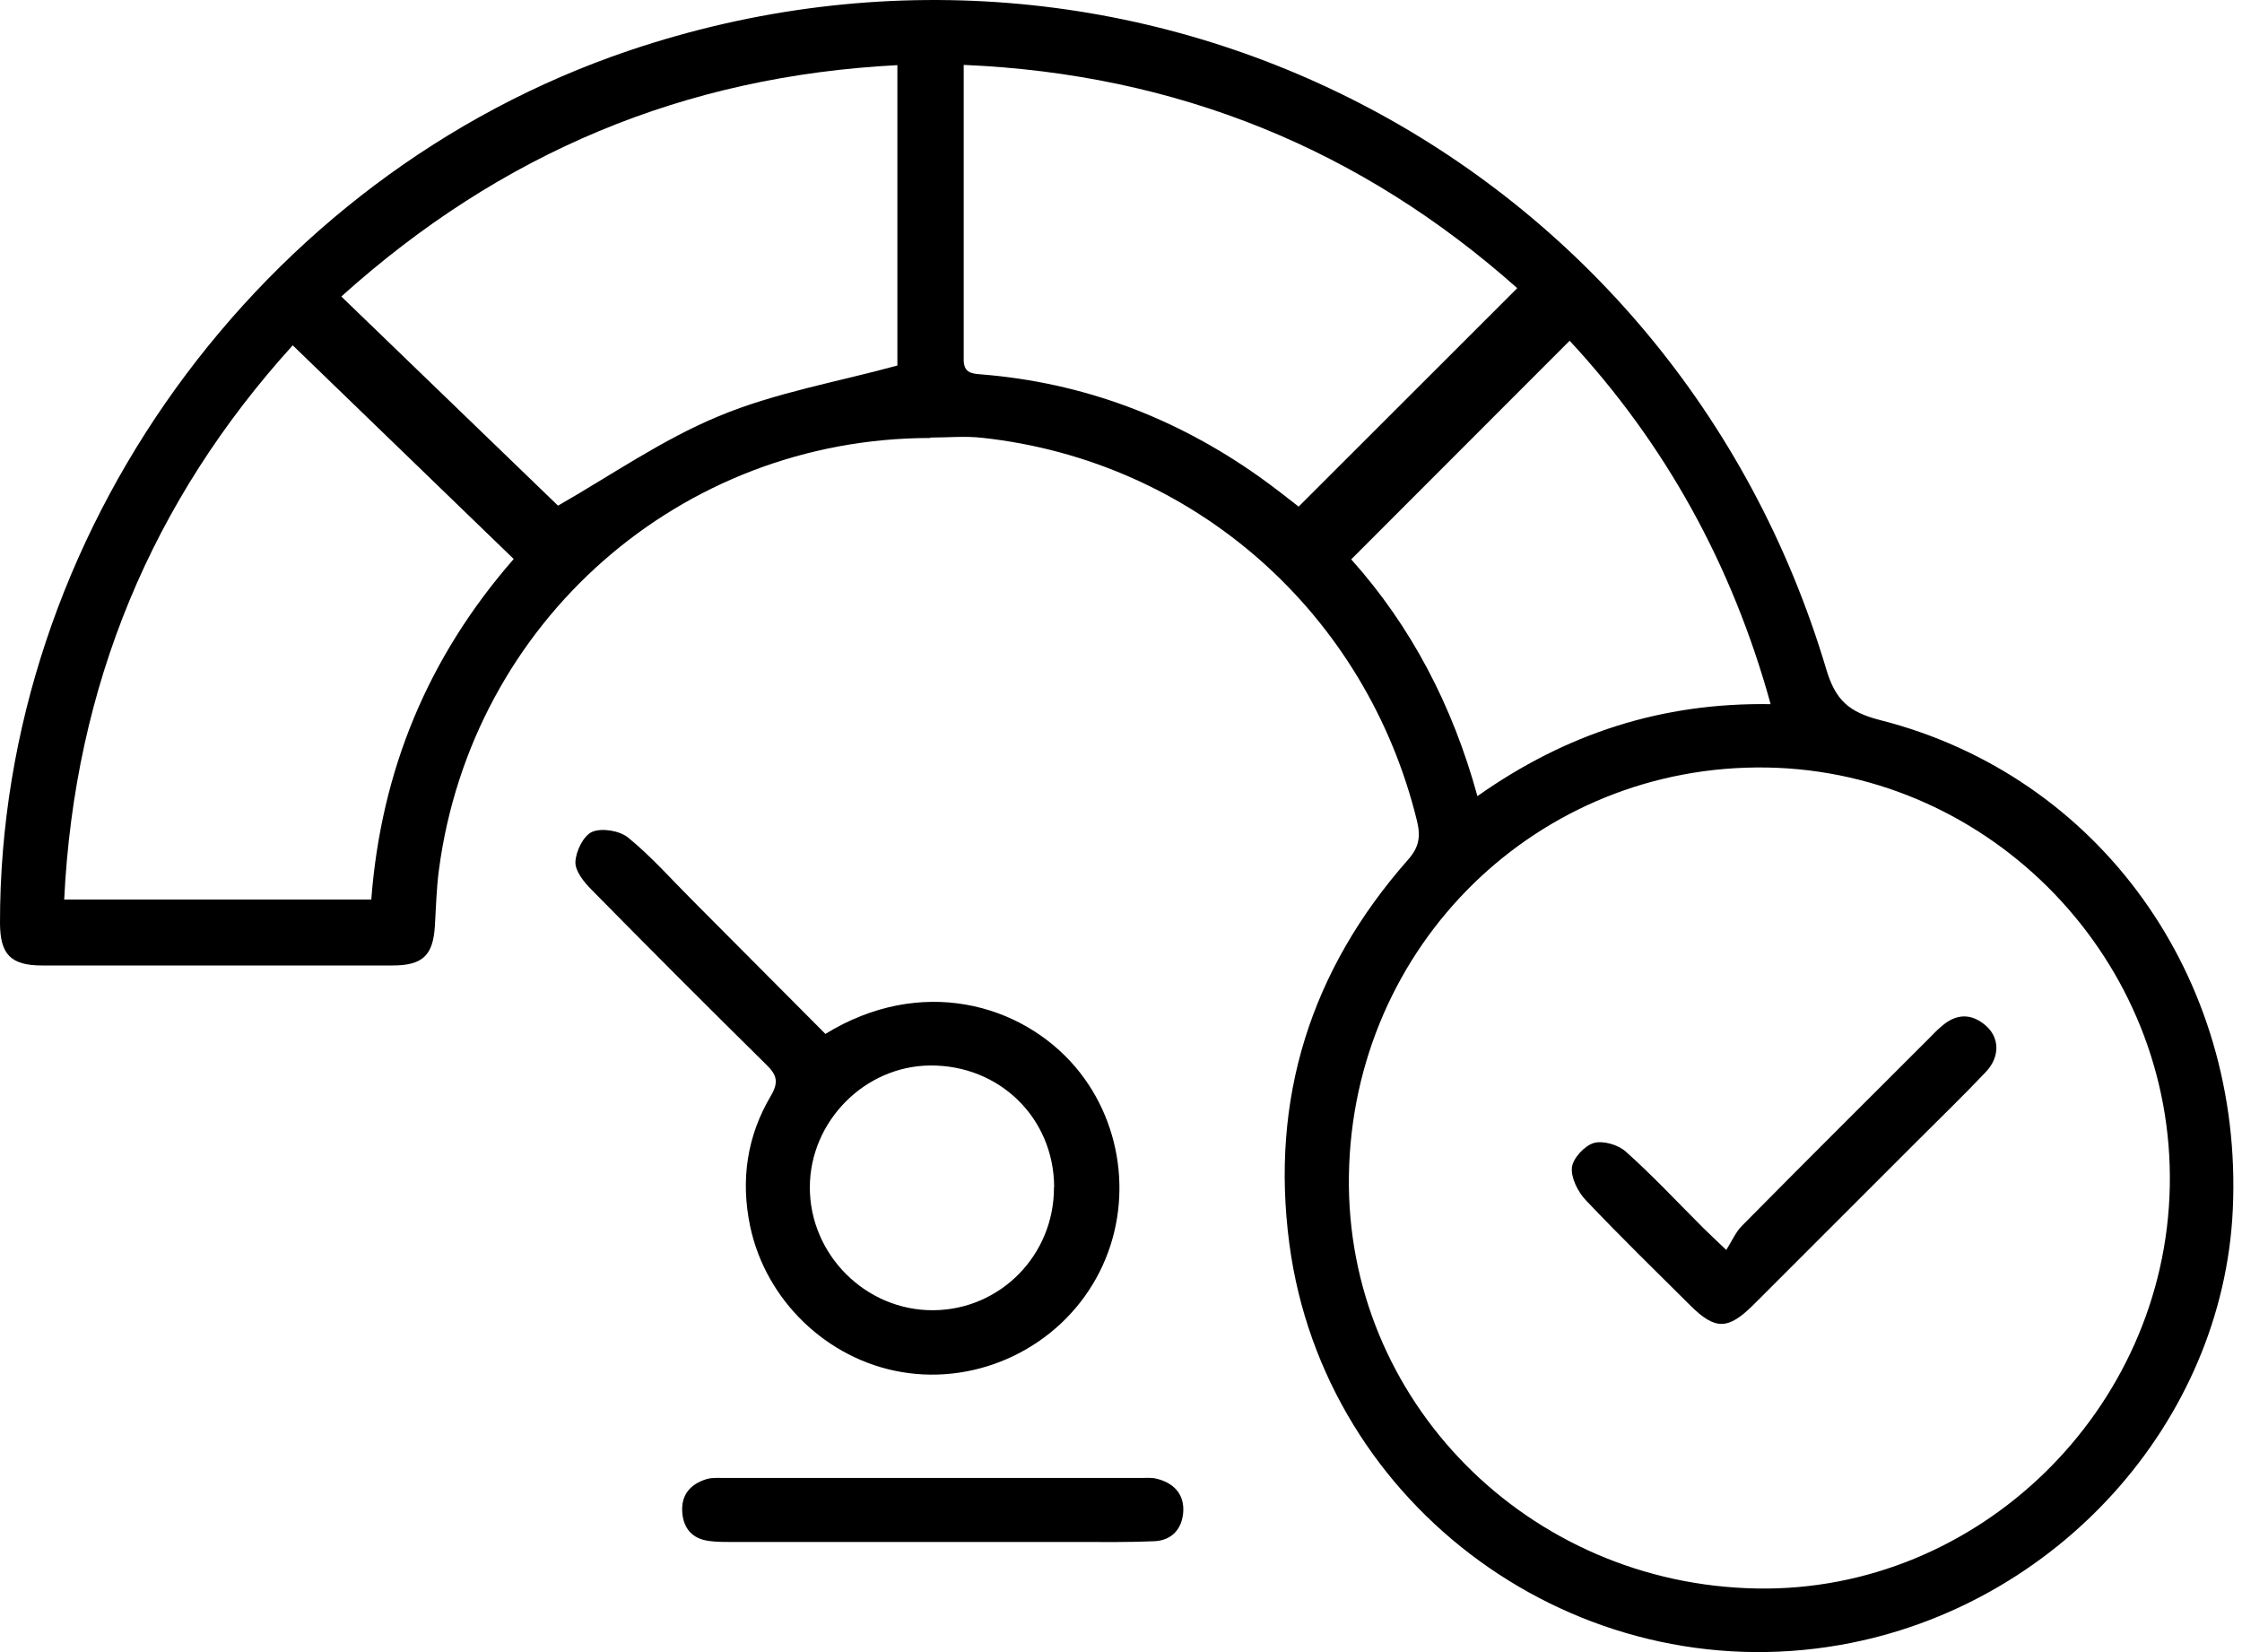 <svg width="38" height="28" viewBox="0 0 38 28" fill="none" xmlns="http://www.w3.org/2000/svg">
<path d="M15.77 7.423C11.535 7.423 7.997 10.538 7.44 14.738C7.397 15.053 7.391 15.374 7.371 15.691C7.341 16.193 7.165 16.363 6.65 16.363C5.451 16.363 4.249 16.363 3.05 16.363C2.27 16.363 1.491 16.363 0.714 16.363C0.183 16.363 0.003 16.176 1.64197e-05 15.649C-0.01 9.084 4.393 2.978 10.66 0.858C19.25 -2.044 28.366 2.657 30.954 11.344C31.108 11.862 31.334 12.068 31.862 12.203C35.583 13.146 38.027 16.566 37.844 20.501C37.677 24.104 34.856 27.233 31.194 27.878C26.735 28.664 22.45 25.562 21.854 21.084C21.526 18.617 22.218 16.438 23.862 14.574C24.049 14.365 24.081 14.185 24.019 13.922C23.161 10.394 20.242 7.81 16.648 7.42C16.357 7.387 16.062 7.416 15.767 7.416L15.77 7.423ZM29.782 26.922C33.529 26.987 36.7 23.898 36.776 20.111C36.854 16.288 33.765 13.074 29.949 13.008C26.073 12.943 22.922 16.016 22.863 19.924C22.804 23.731 25.893 26.856 29.782 26.922ZM16.334 1.1C16.334 2.81 16.334 4.452 16.334 6.096C16.334 6.316 16.462 6.332 16.629 6.345C18.358 6.483 19.924 7.076 21.336 8.075C21.595 8.258 21.841 8.455 22.011 8.586C23.259 7.338 24.481 6.119 25.716 4.884C23.076 2.535 19.957 1.254 16.337 1.1H16.334ZM5.785 5.025C7.053 6.247 8.288 7.439 9.458 8.57C10.342 8.065 11.22 7.452 12.183 7.053C13.143 6.653 14.195 6.473 15.21 6.195V1.104C11.594 1.29 8.495 2.588 5.785 5.025ZM4.963 5.851C2.575 8.484 1.265 11.613 1.088 15.246H6.293C6.46 13.058 7.253 11.138 8.707 9.474C7.453 8.262 6.224 7.072 4.963 5.854V5.851ZM30.011 11.934C29.356 9.562 28.219 7.515 26.604 5.775C25.359 7.02 24.144 8.239 22.902 9.48C23.918 10.614 24.622 11.963 25.041 13.493C26.548 12.429 28.17 11.905 30.011 11.934Z" fill="black"/>
<path d="M13.988 17.524C15.6 16.532 17.307 17 18.231 18.088C19.066 19.077 19.217 20.515 18.581 21.662C17.936 22.828 16.596 23.477 15.282 23.254C14.011 23.038 12.976 22.032 12.714 20.781C12.55 19.995 12.662 19.254 13.065 18.573C13.212 18.324 13.156 18.206 12.976 18.032C11.987 17.056 11.004 16.073 10.028 15.081C9.9 14.953 9.746 14.763 9.753 14.609C9.759 14.429 9.89 14.16 10.038 14.098C10.201 14.029 10.503 14.078 10.647 14.196C11.04 14.517 11.381 14.904 11.741 15.264C12.488 16.014 13.235 16.765 13.988 17.521V17.524ZM17.867 20.116C17.861 18.95 16.943 18.049 15.764 18.058C14.657 18.068 13.73 19.002 13.726 20.119C13.723 21.266 14.676 22.216 15.823 22.206C16.96 22.196 17.87 21.266 17.864 20.119L17.867 20.116Z" fill="black"/>
<path d="M15.81 26.134C14.673 26.134 13.536 26.134 12.403 26.134C12.275 26.134 12.147 26.134 12.019 26.117C11.741 26.081 11.587 25.914 11.564 25.636C11.541 25.334 11.701 25.154 11.973 25.069C12.068 25.04 12.177 25.049 12.278 25.049C14.627 25.049 16.976 25.049 19.325 25.049C19.413 25.049 19.508 25.04 19.593 25.059C19.891 25.128 20.075 25.321 20.055 25.626C20.035 25.908 19.865 26.108 19.564 26.121C19.131 26.14 18.696 26.134 18.263 26.134C17.448 26.134 16.629 26.134 15.813 26.134H15.81Z" fill="black"/>
<path d="M29.261 21.18C29.356 21.033 29.418 20.882 29.523 20.777C30.571 19.716 31.629 18.665 32.684 17.61C32.756 17.538 32.825 17.462 32.904 17.397C33.149 17.18 33.408 17.164 33.66 17.384C33.893 17.59 33.899 17.911 33.66 18.166C33.284 18.563 32.887 18.946 32.501 19.333C31.573 20.26 30.643 21.19 29.716 22.117C29.29 22.54 29.074 22.543 28.658 22.134C28.062 21.541 27.459 20.954 26.879 20.342C26.745 20.201 26.624 19.962 26.643 19.785C26.66 19.631 26.856 19.418 27.013 19.372C27.171 19.326 27.426 19.402 27.554 19.516C28.009 19.922 28.429 20.371 28.861 20.804C28.959 20.902 29.061 20.994 29.261 21.187V21.18Z" fill="black"/>
</svg>
